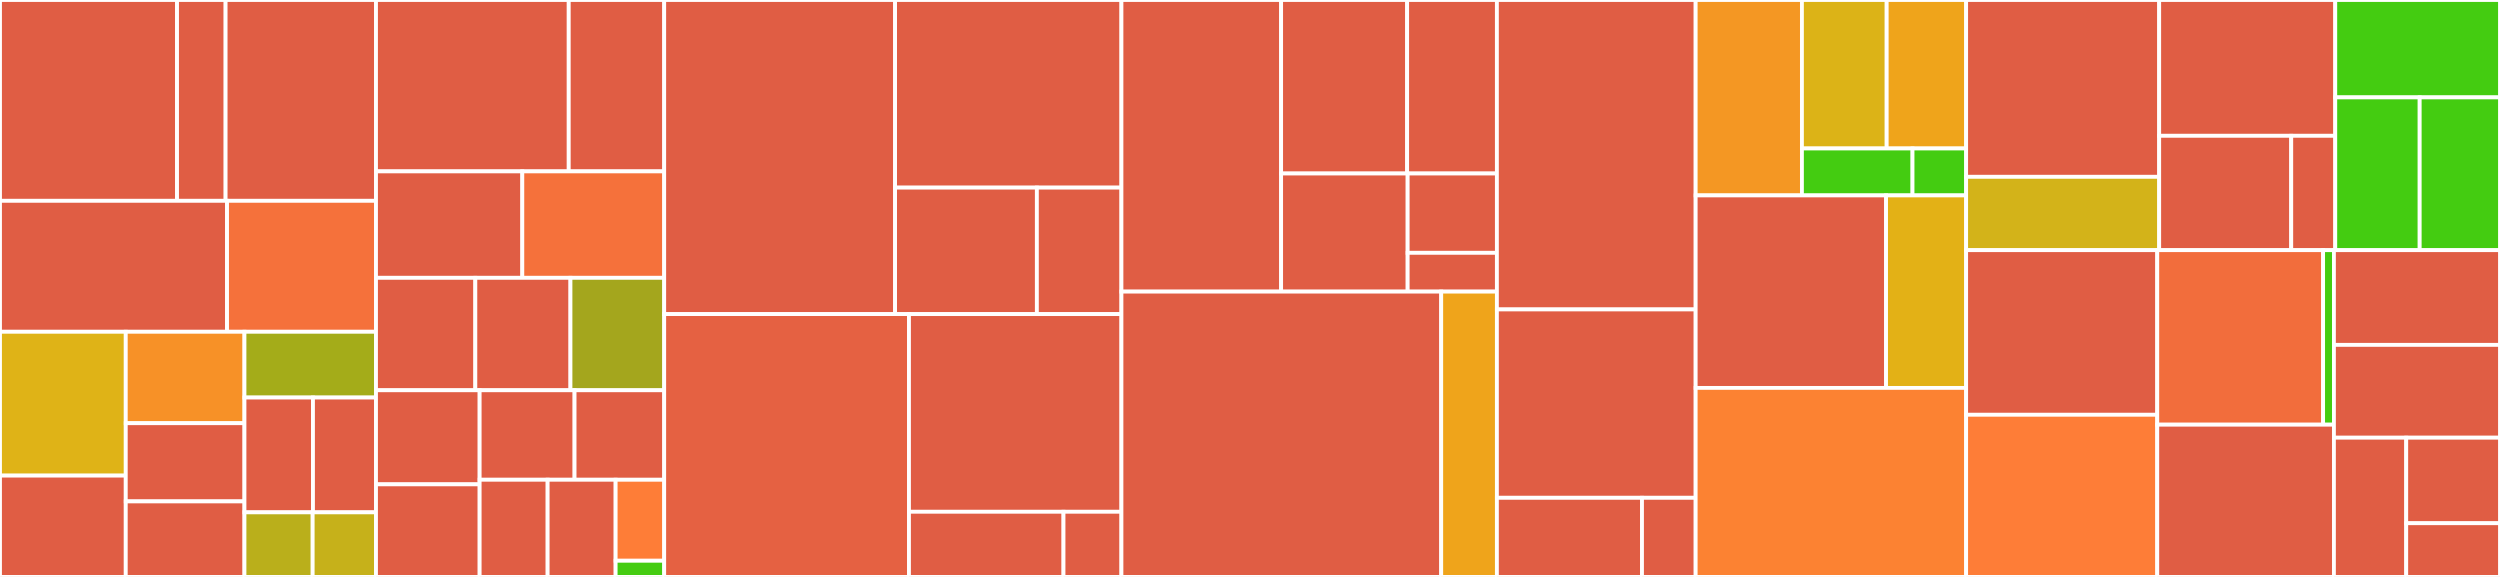<svg baseProfile="full" width="650" height="150" viewBox="0 0 650 150" version="1.1"
xmlns="http://www.w3.org/2000/svg" xmlns:ev="http://www.w3.org/2001/xml-events"
xmlns:xlink="http://www.w3.org/1999/xlink">

<rect x="0" y="0" width="650" height="150" fill="#333333" stroke="none"/>

<style>rect.s{mask:url(#mask);}</style>
<defs>
  <pattern id="white" width="4" height="4" patternUnits="userSpaceOnUse" patternTransform="rotate(45)">
    <rect width="2" height="2" transform="translate(0,0)" fill="white"></rect>
  </pattern>
  <mask id="mask">
    <rect x="0" y="0" width="100%" height="100%" fill="url(#white)"></rect>
  </mask>
</defs>

<rect x="0" y="0" width="46.028" height="52.212" fill="#e05d44" stroke="white" stroke-width="1" class=" tooltipped" data-content="api/client/client.go"><title>api/client/client.go</title></rect>
<rect x="46.028" y="0" width="12.627" height="52.212" fill="#e05d44" stroke="white" stroke-width="1" class=" tooltipped" data-content="api/client/group.go"><title>api/client/group.go</title></rect>
<rect x="58.655" y="0" width="39.104" height="52.212" fill="#e05d44" stroke="white" stroke-width="1" class=" tooltipped" data-content="api/generator/generator.go"><title>api/generator/generator.go</title></rect>
<rect x="0" y="52.212" width="59.03" height="34.046" fill="#e05d44" stroke="white" stroke-width="1" class=" tooltipped" data-content="api/signhandler/signhandler.go"><title>api/signhandler/signhandler.go</title></rect>
<rect x="59.03" y="52.212" width="38.729" height="34.046" fill="#f5713b" stroke="white" stroke-width="1" class=" tooltipped" data-content="api/api.go"><title>api/api.go</title></rect>
<rect x="0" y="86.258" width="32.697" height="37.4" fill="#dfb317" stroke="white" stroke-width="1" class=" tooltipped" data-content="api/certadd/insert.go"><title>api/certadd/insert.go</title></rect>
<rect x="0" y="123.658" width="32.697" height="26.342" fill="#e05d44" stroke="white" stroke-width="1" class=" tooltipped" data-content="api/revoke/revoke.go"><title>api/revoke/revoke.go</title></rect>
<rect x="32.697" y="86.258" width="30.862" height="23.774" fill="#f79127" stroke="white" stroke-width="1" class=" tooltipped" data-content="api/info/info.go"><title>api/info/info.go</title></rect>
<rect x="32.697" y="110.032" width="30.862" height="20.328" fill="#e05d44" stroke="white" stroke-width="1" class=" tooltipped" data-content="api/gencrl/gencrl.go"><title>api/gencrl/gencrl.go</title></rect>
<rect x="32.697" y="130.361" width="30.862" height="19.639" fill="#e05d44" stroke="white" stroke-width="1" class=" tooltipped" data-content="api/bundle/bundle.go"><title>api/bundle/bundle.go</title></rect>
<rect x="63.56" y="86.258" width="34.199" height="17.101" fill="#a4ac19" stroke="white" stroke-width="1" class=" tooltipped" data-content="api/ocsp/ocspsign.go"><title>api/ocsp/ocspsign.go</title></rect>
<rect x="63.56" y="103.36" width="17.812" height="29.85" fill="#e05d44" stroke="white" stroke-width="1" class=" tooltipped" data-content="api/crl/crl.go"><title>api/crl/crl.go</title></rect>
<rect x="81.372" y="103.36" width="16.387" height="29.85" fill="#e05d44" stroke="white" stroke-width="1" class=" tooltipped" data-content="api/scan/scan.go"><title>api/scan/scan.go</title></rect>
<rect x="63.56" y="133.209" width="17.733" height="16.791" fill="#baaf1b" stroke="white" stroke-width="1" class=" tooltipped" data-content="api/initca/initca.go"><title>api/initca/initca.go</title></rect>
<rect x="81.293" y="133.209" width="16.466" height="16.791" fill="#c6b11a" stroke="white" stroke-width="1" class=" tooltipped" data-content="api/sign/sign.go"><title>api/sign/sign.go</title></rect>
<rect x="97.759" y="0" width="50.114" height="44.56" fill="#e05d44" stroke="white" stroke-width="1" class=" tooltipped" data-content="cli/serve/serve.go"><title>cli/serve/serve.go</title></rect>
<rect x="147.872" y="0" width="24.818" height="44.56" fill="#e05d44" stroke="white" stroke-width="1" class=" tooltipped" data-content="cli/sign/sign.go"><title>cli/sign/sign.go</title></rect>
<rect x="97.759" y="44.56" width="38.042" height="27.673" fill="#e05d44" stroke="white" stroke-width="1" class=" tooltipped" data-content="cli/cli.go"><title>cli/cli.go</title></rect>
<rect x="135.801" y="44.56" width="36.89" height="27.673" fill="#f5713b" stroke="white" stroke-width="1" class=" tooltipped" data-content="cli/gencert/gencert.go"><title>cli/gencert/gencert.go</title></rect>
<rect x="97.759" y="72.233" width="25.826" height="29.234" fill="#e05d44" stroke="white" stroke-width="1" class=" tooltipped" data-content="cli/scan/scan.go"><title>cli/scan/scan.go</title></rect>
<rect x="123.585" y="72.233" width="24.735" height="29.234" fill="#e05d44" stroke="white" stroke-width="1" class=" tooltipped" data-content="cli/selfsign/selfsign.go"><title>cli/selfsign/selfsign.go</title></rect>
<rect x="148.32" y="72.233" width="24.371" height="29.234" fill="#a4a61d" stroke="white" stroke-width="1" class=" tooltipped" data-content="cli/config.go"><title>cli/config.go</title></rect>
<rect x="97.759" y="101.466" width="26.949" height="24.464" fill="#e05d44" stroke="white" stroke-width="1" class=" tooltipped" data-content="cli/ocsprefresh/ocsprefresh.go"><title>cli/ocsprefresh/ocsprefresh.go</title></rect>
<rect x="97.759" y="125.93" width="26.949" height="24.07" fill="#e05d44" stroke="white" stroke-width="1" class=" tooltipped" data-content="cli/crl/crl.go"><title>cli/crl/crl.go</title></rect>
<rect x="124.708" y="101.466" width="24.677" height="23.27" fill="#e05d44" stroke="white" stroke-width="1" class=" tooltipped" data-content="cli/gencsr/gencsr.go"><title>cli/gencsr/gencsr.go</title></rect>
<rect x="149.385" y="101.466" width="23.306" height="23.27" fill="#e05d44" stroke="white" stroke-width="1" class=" tooltipped" data-content="cli/bundle/bundle.go"><title>cli/bundle/bundle.go</title></rect>
<rect x="124.708" y="124.736" width="17.678" height="25.264" fill="#e05d44" stroke="white" stroke-width="1" class=" tooltipped" data-content="cli/gencrl/gencrl.go"><title>cli/gencrl/gencrl.go</title></rect>
<rect x="142.386" y="124.736" width="17.678" height="25.264" fill="#e05d44" stroke="white" stroke-width="1" class=" tooltipped" data-content="cli/genkey/genkey.go"><title>cli/genkey/genkey.go</title></rect>
<rect x="160.064" y="124.736" width="12.627" height="21.053" fill="#fe7d37" stroke="white" stroke-width="1" class=" tooltipped" data-content="cli/revoke/revoke.go"><title>cli/revoke/revoke.go</title></rect>
<rect x="160.064" y="145.789" width="12.627" height="4.211" fill="#4c1" stroke="white" stroke-width="1" class=" tooltipped" data-content="cli/version/version.go"><title>cli/version/version.go</title></rect>
<rect x="172.691" y="0" width="60.028" height="81.664" fill="#e05d44" stroke="white" stroke-width="1" class=" tooltipped" data-content="signer/local/local.go"><title>signer/local/local.go</title></rect>
<rect x="232.719" y="0" width="58.856" height="48.781" fill="#e05d44" stroke="white" stroke-width="1" class=" tooltipped" data-content="signer/signer.go"><title>signer/signer.go</title></rect>
<rect x="232.719" y="48.781" width="36.866" height="32.882" fill="#e05d44" stroke="white" stroke-width="1" class=" tooltipped" data-content="signer/universal/universal.go"><title>signer/universal/universal.go</title></rect>
<rect x="269.585" y="48.781" width="21.99" height="32.882" fill="#e05d44" stroke="white" stroke-width="1" class=" tooltipped" data-content="signer/remote/remote.go"><title>signer/remote/remote.go</title></rect>
<rect x="172.691" y="81.664" width="63.644" height="68.336" fill="#e56142" stroke="white" stroke-width="1" class=" tooltipped" data-content="helpers/helpers.go"><title>helpers/helpers.go</title></rect>
<rect x="236.334" y="81.664" width="55.241" height="51.397" fill="#e05d44" stroke="white" stroke-width="1" class=" tooltipped" data-content="helpers/testsuite/testing_helpers.go"><title>helpers/testsuite/testing_helpers.go</title></rect>
<rect x="236.334" y="133.06" width="40.175" height="16.94" fill="#e05d44" stroke="white" stroke-width="1" class=" tooltipped" data-content="helpers/derhelpers/ed25519.go"><title>helpers/derhelpers/ed25519.go</title></rect>
<rect x="276.509" y="133.06" width="15.066" height="16.94" fill="#e05d44" stroke="white" stroke-width="1" class=" tooltipped" data-content="helpers/derhelpers/derhelpers.go"><title>helpers/derhelpers/derhelpers.go</title></rect>
<rect x="291.575" y="0" width="41.515" height="75.817" fill="#e05d44" stroke="white" stroke-width="1" class=" tooltipped" data-content="scan/tls_handshake.go"><title>scan/tls_handshake.go</title></rect>
<rect x="333.09" y="0" width="32.765" height="45.111" fill="#e05d44" stroke="white" stroke-width="1" class=" tooltipped" data-content="scan/scan_common.go"><title>scan/scan_common.go</title></rect>
<rect x="365.855" y="0" width="23.336" height="45.111" fill="#e05d44" stroke="white" stroke-width="1" class=" tooltipped" data-content="scan/pki.go"><title>scan/pki.go</title></rect>
<rect x="333.09" y="45.111" width="32.899" height="30.706" fill="#e05d44" stroke="white" stroke-width="1" class=" tooltipped" data-content="scan/connectivity.go"><title>scan/connectivity.go</title></rect>
<rect x="365.989" y="45.111" width="23.203" height="20.623" fill="#e05d44" stroke="white" stroke-width="1" class=" tooltipped" data-content="scan/broad.go"><title>scan/broad.go</title></rect>
<rect x="365.989" y="65.734" width="23.203" height="10.083" fill="#e05d44" stroke="white" stroke-width="1" class=" tooltipped" data-content="scan/tls_session.go"><title>scan/tls_session.go</title></rect>
<rect x="291.575" y="75.817" width="83.139" height="74.183" fill="#e05d44" stroke="white" stroke-width="1" class=" tooltipped" data-content="bundler/bundler.go"><title>bundler/bundler.go</title></rect>
<rect x="374.714" y="75.817" width="14.478" height="74.183" fill="#efa41b" stroke="white" stroke-width="1" class=" tooltipped" data-content="bundler/bundle.go"><title>bundler/bundle.go</title></rect>
<rect x="389.192" y="0" width="51.68" height="80.453" fill="#e05d44" stroke="white" stroke-width="1" class=" tooltipped" data-content="config/config.go"><title>config/config.go</title></rect>
<rect x="389.192" y="80.453" width="51.68" height="48.971" fill="#e05d44" stroke="white" stroke-width="1" class=" tooltipped" data-content="certdb/sql/database_accessor.go"><title>certdb/sql/database_accessor.go</title></rect>
<rect x="389.192" y="129.424" width="37.726" height="20.576" fill="#e05d44" stroke="white" stroke-width="1" class=" tooltipped" data-content="certdb/ocspstapling/ocspstapling.go"><title>certdb/ocspstapling/ocspstapling.go</title></rect>
<rect x="426.918" y="129.424" width="13.953" height="20.576" fill="#e05d44" stroke="white" stroke-width="1" class=" tooltipped" data-content="certdb/dbconf/db_config.go"><title>certdb/dbconf/db_config.go</title></rect>
<rect x="440.871" y="0" width="27.627" height="50.806" fill="#f49723" stroke="white" stroke-width="1" class=" tooltipped" data-content="ubiquity/ubiquity_platform.go"><title>ubiquity/ubiquity_platform.go</title></rect>
<rect x="468.499" y="0" width="22.037" height="38.603" fill="#dcb317" stroke="white" stroke-width="1" class=" tooltipped" data-content="ubiquity/ubiquity_crypto.go"><title>ubiquity/ubiquity_crypto.go</title></rect>
<rect x="490.536" y="0" width="20.66" height="38.603" fill="#efa41b" stroke="white" stroke-width="1" class=" tooltipped" data-content="ubiquity/performance.go"><title>ubiquity/performance.go</title></rect>
<rect x="468.499" y="38.603" width="28.755" height="12.204" fill="#4c1" stroke="white" stroke-width="1" class=" tooltipped" data-content="ubiquity/sha1.go"><title>ubiquity/sha1.go</title></rect>
<rect x="497.254" y="38.603" width="13.942" height="12.204" fill="#4c1" stroke="white" stroke-width="1" class=" tooltipped" data-content="ubiquity/filter.go"><title>ubiquity/filter.go</title></rect>
<rect x="440.871" y="50.806" width="49.503" height="50.05" fill="#e05d44" stroke="white" stroke-width="1" class=" tooltipped" data-content="ocsp/responder.go"><title>ocsp/responder.go</title></rect>
<rect x="490.374" y="50.806" width="20.821" height="50.05" fill="#e3b116" stroke="white" stroke-width="1" class=" tooltipped" data-content="ocsp/ocsp.go"><title>ocsp/ocsp.go</title></rect>
<rect x="440.871" y="100.857" width="70.324" height="49.143" fill="#fc8232" stroke="white" stroke-width="1" class=" tooltipped" data-content="csr/csr.go"><title>csr/csr.go</title></rect>
<rect x="511.195" y="0" width="50.192" height="45.974" fill="#e05d44" stroke="white" stroke-width="1" class=" tooltipped" data-content="transport/kp/key_provider.go"><title>transport/kp/key_provider.go</title></rect>
<rect x="511.195" y="45.974" width="50.192" height="19.067" fill="#d3b319" stroke="white" stroke-width="1" class=" tooltipped" data-content="transport/ca/localca/signer.go"><title>transport/ca/localca/signer.go</title></rect>
<rect x="561.387" y="0" width="45.778" height="35.308" fill="#e05d44" stroke="white" stroke-width="1" class=" tooltipped" data-content="cmd/cfssljson/cfssljson.go"><title>cmd/cfssljson/cfssljson.go</title></rect>
<rect x="561.387" y="35.308" width="34.333" height="29.733" fill="#e05d44" stroke="white" stroke-width="1" class=" tooltipped" data-content="cmd/mkbundle/mkbundle.go"><title>cmd/mkbundle/mkbundle.go</title></rect>
<rect x="595.721" y="35.308" width="11.444" height="29.733" fill="#e05d44" stroke="white" stroke-width="1" class=" tooltipped" data-content="cmd/cfssl/cfssl.go"><title>cmd/cfssl/cfssl.go</title></rect>
<rect x="607.165" y="0" width="42.835" height="25.321" fill="#4c1" stroke="white" stroke-width="1" class=" tooltipped" data-content="whitelist/whitelist.go"><title>whitelist/whitelist.go</title></rect>
<rect x="607.165" y="25.321" width="21.953" height="39.72" fill="#4c1" stroke="white" stroke-width="1" class=" tooltipped" data-content="whitelist/lookup.go"><title>whitelist/lookup.go</title></rect>
<rect x="629.118" y="25.321" width="20.882" height="39.72" fill="#4c1" stroke="white" stroke-width="1" class=" tooltipped" data-content="whitelist/whitelist_net.go"><title>whitelist/whitelist_net.go</title></rect>
<rect x="511.195" y="65.041" width="49.689" height="42.801" fill="#e05d44" stroke="white" stroke-width="1" class=" tooltipped" data-content="revoke/revoke.go"><title>revoke/revoke.go</title></rect>
<rect x="511.195" y="107.841" width="49.689" height="42.159" fill="#fe7d37" stroke="white" stroke-width="1" class=" tooltipped" data-content="multiroot/config/config.go"><title>multiroot/config/config.go</title></rect>
<rect x="560.885" y="65.041" width="43.122" height="45.373" fill="#f26d3c" stroke="white" stroke-width="1" class=" tooltipped" data-content="errors/error.go"><title>errors/error.go</title></rect>
<rect x="604.007" y="65.041" width="2.812" height="45.373" fill="#4c1" stroke="white" stroke-width="1" class=" tooltipped" data-content="errors/http.go"><title>errors/http.go</title></rect>
<rect x="560.885" y="110.414" width="45.934" height="39.586" fill="#e05d44" stroke="white" stroke-width="1" class=" tooltipped" data-content="initca/initca.go"><title>initca/initca.go</title></rect>
<rect x="606.819" y="65.041" width="43.181" height="24.626" fill="#e05d44" stroke="white" stroke-width="1" class=" tooltipped" data-content="certinfo/certinfo.go"><title>certinfo/certinfo.go</title></rect>
<rect x="606.819" y="89.667" width="43.181" height="24.133" fill="#e05d44" stroke="white" stroke-width="1" class=" tooltipped" data-content="selfsign/selfsign.go"><title>selfsign/selfsign.go</title></rect>
<rect x="606.819" y="113.8" width="18.8" height="36.2" fill="#e05d44" stroke="white" stroke-width="1" class=" tooltipped" data-content="crl/crl.go"><title>crl/crl.go</title></rect>
<rect x="625.619" y="113.8" width="24.381" height="22.243" fill="#e05d44" stroke="white" stroke-width="1" class=" tooltipped" data-content="log/log.go"><title>log/log.go</title></rect>
<rect x="625.619" y="136.043" width="24.381" height="13.957" fill="#e05d44" stroke="white" stroke-width="1" class=" tooltipped" data-content="auth/auth.go"><title>auth/auth.go</title></rect>
</svg>